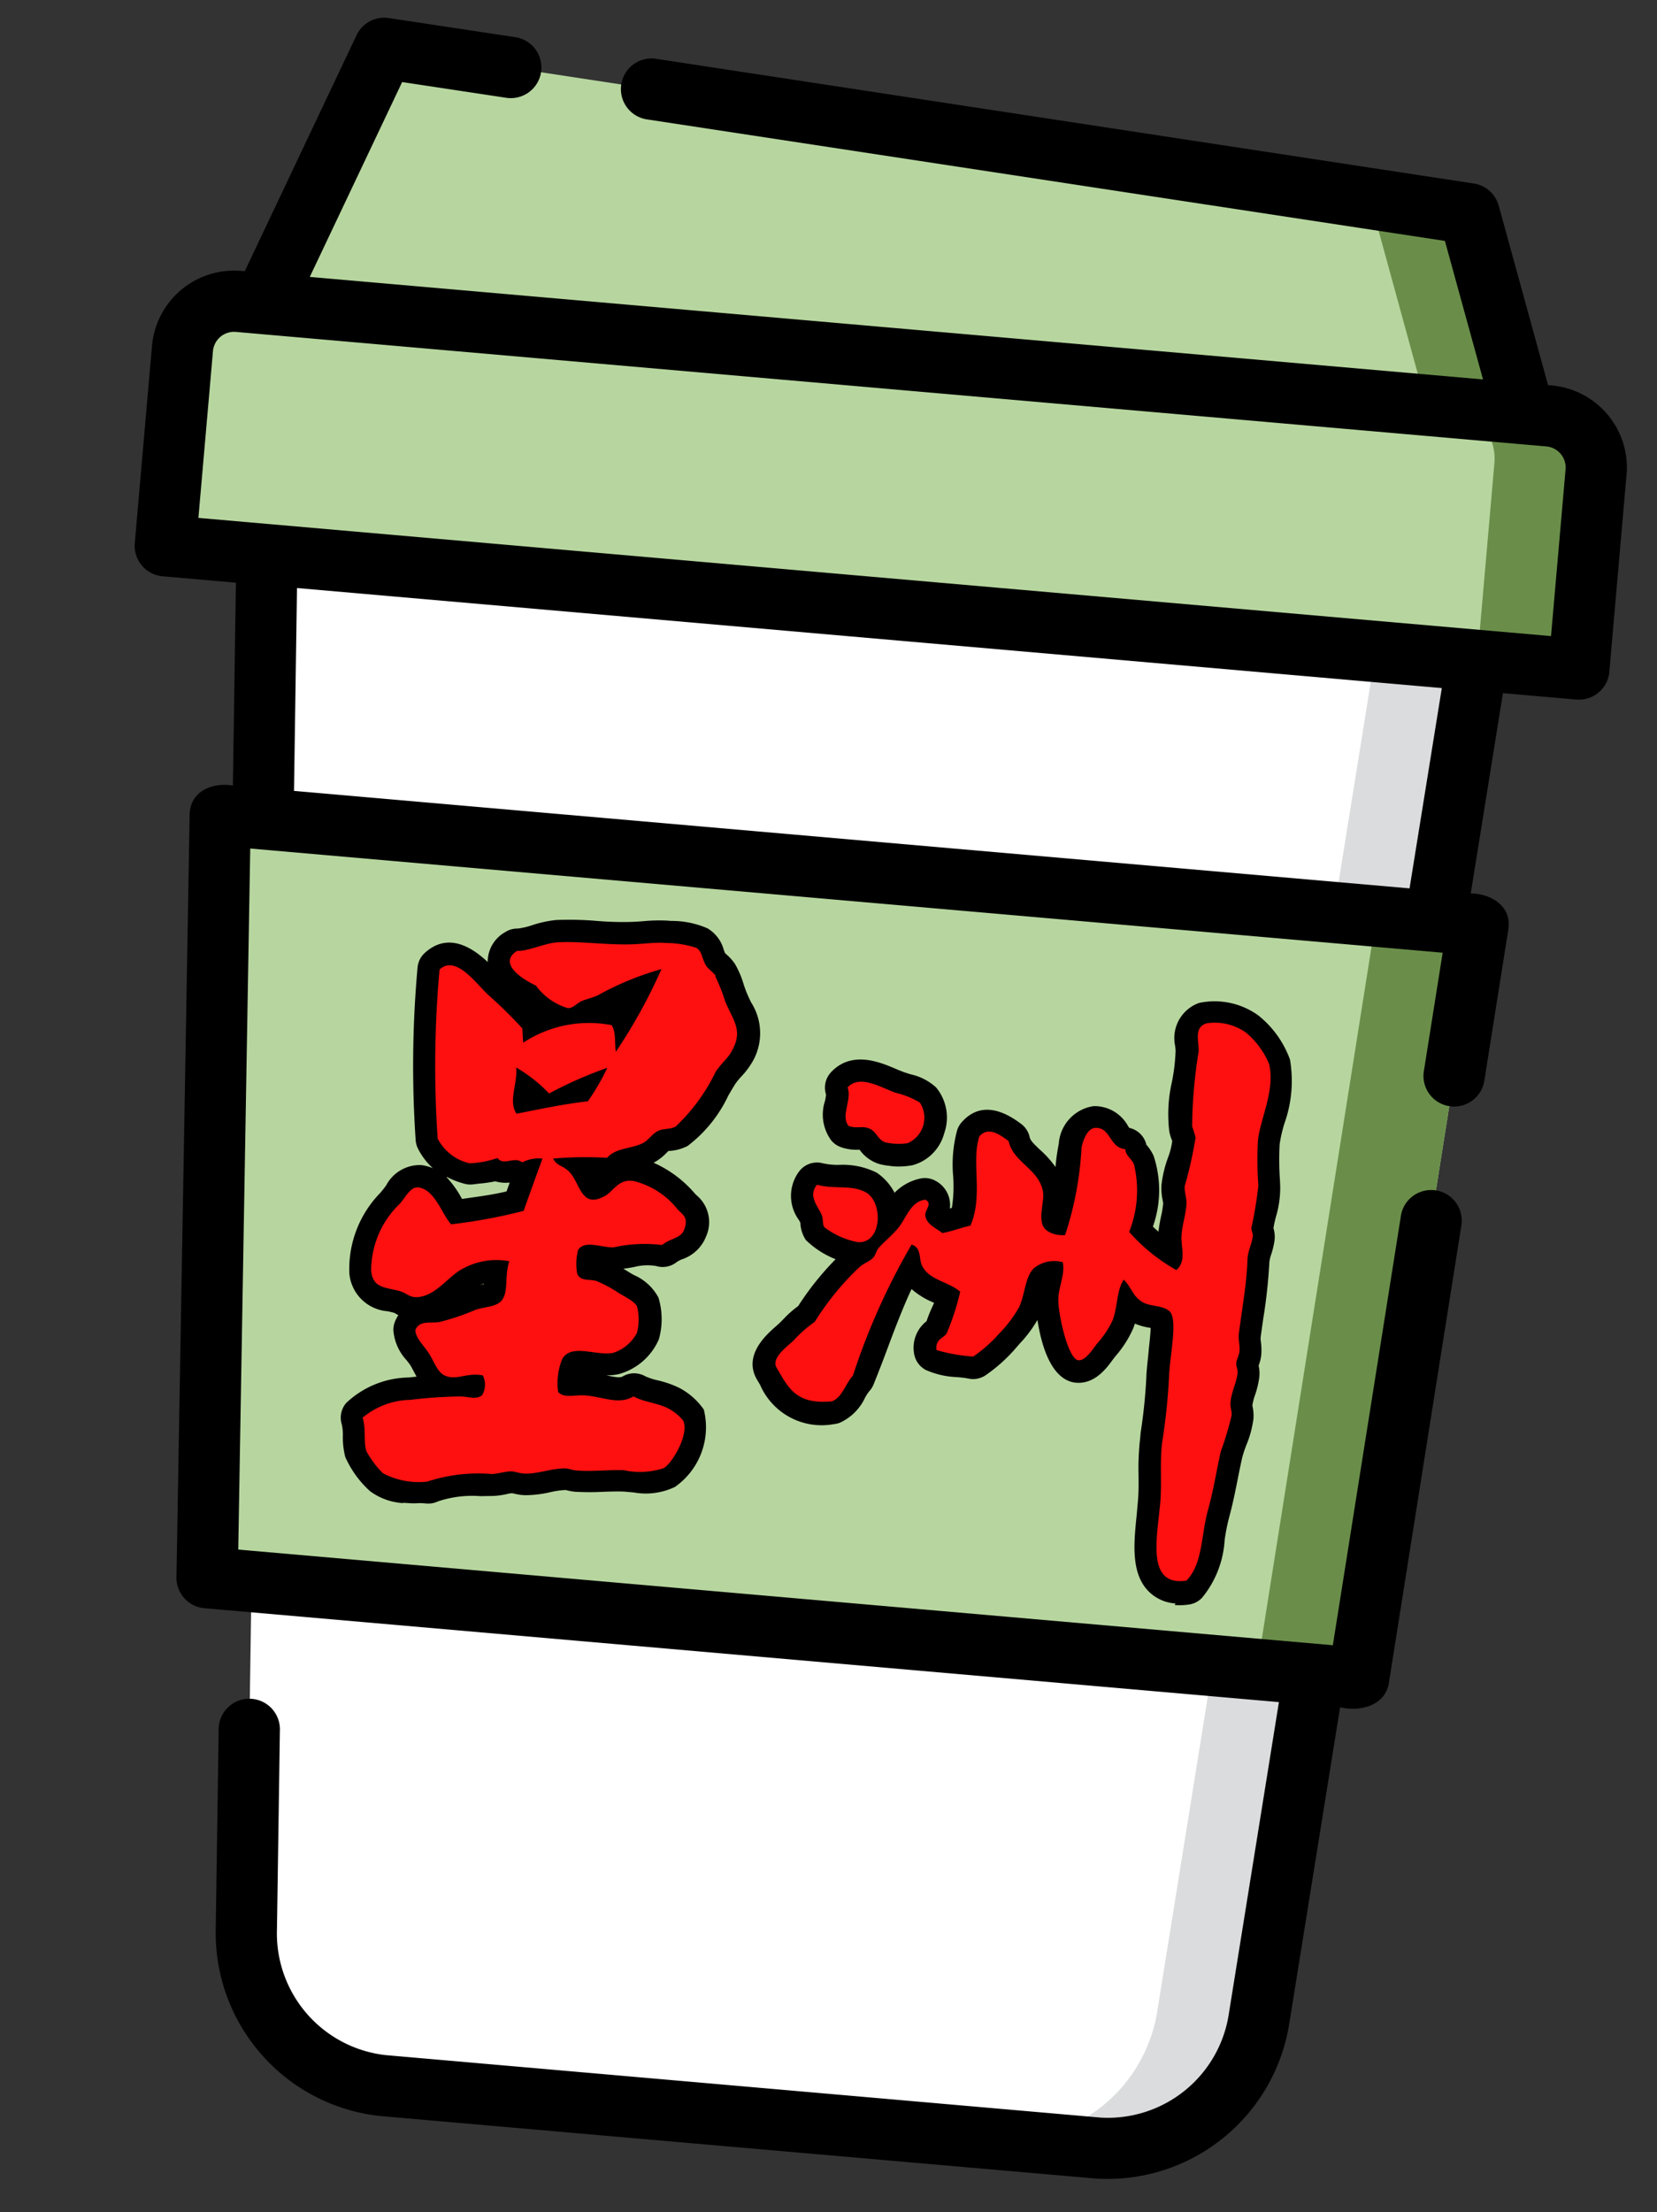 <svg xmlns="http://www.w3.org/2000/svg" xmlns:xlink="http://www.w3.org/1999/xlink" width="25.202" height="33.634" viewBox="0 0 25.202 33.634">
  <rect x="0" y="0" width="25.202" height="33.634" fill="#333333" stroke="none"/>
  <defs>
    <clipPath id="clip-path">
      <rect id="Rectangle_7116" data-name="Rectangle 7116" width="22.517" height="31.793" fill="none"/>
    </clipPath>
  </defs>
  <g id="Group_4338" data-name="Group 4338" transform="matrix(0.996, 0.087, -0.087, 0.996, 2.771, 0)">
    <g id="Group_4337" data-name="Group 4337" clip-path="url(#clip-path)">
      <path id="Path_1926" data-name="Path 1926" d="M50.977,133.505l-.29,4.009-.835,11.566-.381,5.267a2.319,2.319,0,0,1-2.272,2.2H36.275a2.319,2.319,0,0,1-2.272-2.2l-.381-5.267-.835-11.566-.29-4.009Z" transform="translate(-30.478 -125.215)" fill="#fff"/>
      <path id="Path_1927" data-name="Path 1927" d="M249.6,133.51l-.29,4.008-.835,11.566-.381,5.267a2.319,2.319,0,0,1-2.272,2.2h-1.552a2.319,2.319,0,0,0,2.272-2.2l.381-5.267.836-11.566.29-4.008Z" transform="translate(-229.1 -125.22)" fill="#dbdcdd"/>
      <path id="Path_1928" data-name="Path 1928" d="M29.084,76.132H7.5V73.121a.787.787,0,0,1,.787-.787H28.3a.787.787,0,0,1,.787.787v3.011Z" transform="translate(-7.033 -67.842)" fill="#b7d69f"/>
      <path id="Path_1929" data-name="Path 1929" d="M319.778,73.117v3.012h-1.552V73.117a.787.787,0,0,0-.787-.787h1.552a.788.788,0,0,1,.787.787" transform="translate(-297.727 -67.839)" fill="#6a8e4a"/>
      <path id="Path_1930" data-name="Path 1930" d="M45.525,11.526H26.271l1.5-4.026,16.66,1.066Z" transform="translate(-24.64 -7.034)" fill="#b7d69f"/>
      <path id="Path_1931" data-name="Path 1931" d="M296.693,26.157H295.2L294.068,23.1l1.526.1Z" transform="translate(-275.808 -21.666)" fill="#6a8e4a"/>
      <path id="Path_1932" data-name="Path 1932" d="M45.85,198.063l-.813,11.566H27.455l-.813-11.566Z" transform="translate(-24.988 -185.764)" fill="#b7d69f"/>
      <path id="Path_1933" data-name="Path 1933" d="M300.253,198.06l-.813,11.566h-1.552l.813-11.566Z" transform="translate(-279.391 -185.761)" fill="#6a8e4a"/>
      <path id="Path_1934" data-name="Path 1934" d="M21.264,4.026h-.055L20.223,1.37a.466.466,0,0,0-.407-.3L7.268.264a.466.466,0,1,0-.059.93l12.246.784.761,2.048H2.3L3.442.952l1.59.1a.466.466,0,1,0,.059-.93L3.156,0A.465.465,0,0,0,2.69.3L1.307,4.026H1.253A1.254,1.254,0,0,0,0,5.279V8.29a.466.466,0,0,0,.466.466H1.585l.223,3.077c-.3-.025-.643.13-.617.5L2,23.9a.466.466,0,0,0,.465.433H18.873L18.528,29.1a1.862,1.862,0,0,1-1.808,1.763H5.8A1.862,1.862,0,0,1,3.989,29.1l-.218-3.008a.466.466,0,1,0-.929.067l.218,3.008A2.8,2.8,0,0,0,5.8,31.793H16.72a2.8,2.8,0,0,0,2.737-2.628l.35-4.835c.3.045.682-.077.707-.433l.492-7.008a.466.466,0,1,0-.929-.065L19.615,23.4H2.9L2.154,12.764H20.363l-.127,1.8a.466.466,0,1,0,.929.065l.162-2.3c.026-.369-.316-.524-.617-.5l.223-3.077h1.119a.466.466,0,0,0,.466-.466V5.279A1.255,1.255,0,0,0,21.264,4.026Zm-1.488,7.807H2.741L2.518,8.756H20Zm1.81-4.009H.931V5.279a.322.322,0,0,1,.322-.322H21.264a.322.322,0,0,1,.322.322V7.824Z" transform="translate(0 0)"/>
      <path id="Path_1935" data-name="Path 1935" d="M77.8,220.169c-.042-.053-.133-.1-.166-.15-.078-.118-.078-.209-.166-.25a1.5,1.5,0,0,0-.466-.033c-.165,0-.333.044-.533.067-.376.043-.8.018-1.115.067-.191.029-.422.172-.6.183-.279.217.122.423.333.5a.925.925,0,0,0,.516.3c.076-.008.125-.08.183-.117s.166-.068.25-.116a4.466,4.466,0,0,1,.932-.483,8.253,8.253,0,0,1-.583,1.315c-.03-.137-.023-.31-.1-.4a1.82,1.82,0,0,0-1.315.383c-.013-.071-.021-.146-.033-.216a6.92,6.92,0,0,0-.566-.466c-.2-.157-.538-.563-.766-.316A16.385,16.385,0,0,0,73.8,223a.728.728,0,0,0,.516.333,1.432,1.432,0,0,0,.416-.117c.109.117.243-.052.383.033a.526.526,0,0,1,.3-.083q-.11.406-.216.816a8.166,8.166,0,0,1-1.082.3c-.157-.147-.291-.508-.549-.516-.108,0-.165.139-.25.266a1.409,1.409,0,0,0-.35,1.065c.054.262.239.222.466.266.1.02.15.084.266.067.291-.044.438-.362.666-.5a1.064,1.064,0,0,1,.682-.166c-.053.243.026.433-.05.582-.065.129-.245.132-.4.2a3.507,3.507,0,0,1-.533.233c-.143.031-.3,0-.35.15.014.123.141.216.233.333s.154.273.266.316c.187.072.328-.075.583-.05a.313.313,0,0,1,.017.3c-.086.084-.2.039-.333.05a6.888,6.888,0,0,0-.749.117,1.169,1.169,0,0,0-.7.333c.07.172.042.348.1.5a1.444,1.444,0,0,0,.283.316,1.171,1.171,0,0,0,.682.067,2.466,2.466,0,0,1,.965-.2c.1-.012.2-.059.3-.067.065,0,.132.021.2.017.206-.012.408-.12.616-.133.052,0,.11.018.166.017.227,0,.476-.054.716-.067a1.157,1.157,0,0,0,.6-.083c.129-.086.349-.559.233-.749a.76.76,0,0,0-.25-.166c-.157-.064-.377-.061-.533-.133-.219.157-.474.041-.749.05-.159.005-.3.073-.4-.017a.983.983,0,0,1,.017-.5c.113-.263.523-.09.766-.166a.62.62,0,0,0,.333-.333.8.8,0,0,0-.033-.4c-.036-.07-.206-.136-.3-.183a1.94,1.94,0,0,0-.35-.15c-.118-.023-.234.03-.3-.083a.822.822,0,0,1-.017-.366c.092-.159.342-.063.533-.083a2.171,2.171,0,0,1,.732-.1c.124-.12.28-.124.316-.266.051-.2-.049-.219-.133-.3a1.225,1.225,0,0,0-.7-.366c-.233-.015-.285.178-.416.266-.34.228-.383-.151-.566-.316-.115-.1-.2-.072-.266-.183a5.646,5.646,0,0,1,.816-.083c.12-.164.346-.165.516-.266.091-.054.138-.165.233-.216.068-.037.176-.032.25-.083a2.841,2.841,0,0,0,.533-.882c.062-.118.157-.213.2-.3.179-.36,0-.489-.15-.782a2.853,2.853,0,0,0-.183-.366m-1.764,2.064c-.373.076-.717.182-1.065.283-.147-.178-.021-.451-.067-.7a2.246,2.246,0,0,1,.533.35,6.284,6.284,0,0,1,.849-.466,3.614,3.614,0,0,1-.25.533" transform="translate(-68.422 -206.091)"/>
      <path id="Path_1936" data-name="Path 1936" d="M68.6,223.411a.939.939,0,0,1-.517-.138,1.552,1.552,0,0,1-.419-.483,1.188,1.188,0,0,1-.065-.315.7.7,0,0,0-.032-.177.342.342,0,0,1,.04-.33,1.412,1.412,0,0,1,.908-.467l.123-.024c-.02-.029-.038-.057-.055-.083s-.039-.061-.053-.079-.042-.048-.067-.075a.753.753,0,0,1-.238-.432.341.341,0,0,1,.013-.138.549.549,0,0,1,.042-.1l-.04-.018a.255.255,0,0,0-.027-.012c-.03-.006-.065-.01-.1-.015a.633.633,0,0,1-.63-.518,1.655,1.655,0,0,1,.365-1.27l.035-.052c.015-.022.029-.045.042-.068a.579.579,0,0,1,.5-.351.618.618,0,0,1,.184.033,1.049,1.049,0,0,1-.25-.275.341.341,0,0,1-.048-.127,16.686,16.686,0,0,1-.2-2.616.342.342,0,0,1,.09-.233c.33-.359.724-.137.966.054a.517.517,0,0,1,.224-.475.341.341,0,0,1,.189-.072,1.1,1.1,0,0,0,.21-.069,1.714,1.714,0,0,1,.358-.111,4.953,4.953,0,0,1,.6-.04c.177,0,.361-.01.526-.029.067-.008.134-.018.2-.029a2.483,2.483,0,0,1,.37-.04h.045a1.362,1.362,0,0,1,.565.064.546.546,0,0,1,.273.3c.009.02.016.036.025.052l.018.014a.76.76,0,0,1,.144.133h0a1.389,1.389,0,0,1,.161.3c.02.046.039.089.058.125s.054.1.081.142a.867.867,0,0,1,.071.947,1.194,1.194,0,0,1-.12.183,1.015,1.015,0,0,0-.084.123c-.026.05-.058.117-.091.187a2.065,2.065,0,0,1-.549.816.7.7,0,0,1-.267.1l-.016,0-.025.029a.8.8,0,0,1-.186.171,1.77,1.77,0,0,1,.668.414c.008.008.017.014.025.021a.533.533,0,0,1,.2.611.594.594,0,0,1-.33.377.4.4,0,0,0-.079.049.342.342,0,0,1-.309.089.8.8,0,0,0-.334.045c-.052.014-.1.028-.16.039l.1.05.017.008.054.025a.763.763,0,0,1,.4.309,1.128,1.128,0,0,1,.061.631.935.935,0,0,1-.563.581.821.821,0,0,1-.188.034h0c.143.017.215.021.252-.005a.342.342,0,0,1,.343-.032.981.981,0,0,0,.194.045,1.527,1.527,0,0,1,.324.081,1.041,1.041,0,0,1,.412.3,1.107,1.107,0,0,1-.335,1.211,1.029,1.029,0,0,1-.616.138c-.053,0-.1,0-.154,0-.1.005-.2.017-.305.03a4.069,4.069,0,0,1-.423.037.762.762,0,0,1-.144-.013l-.018,0a1.275,1.275,0,0,0-.221.052,1.692,1.692,0,0,1-.385.08.786.786,0,0,1-.173-.012l-.027,0c-.017,0-.05.012-.076.02a1.186,1.186,0,0,1-.2.045l-.194.02a1.641,1.641,0,0,0-.635.135.341.341,0,0,1-.174.048h-.007c-.037,0-.083,0-.132.008s-.133.011-.209.011m2.45-.4h0m-2.593-.308a.568.568,0,0,0,.3.018l.1-.008a2.386,2.386,0,0,1,.835-.182l.183-.018a.669.669,0,0,0,.091-.022,1.065,1.065,0,0,1,.221-.045.748.748,0,0,1,.178.011l.032,0a1.2,1.2,0,0,0,.227-.053,1.712,1.712,0,0,1,.383-.08.682.682,0,0,1,.162.012l.025,0c.105,0,.223-.016.347-.032s.231-.028.351-.035c.07,0,.137,0,.195,0a.716.716,0,0,0,.221-.017.843.843,0,0,0,.122-.286.591.591,0,0,0-.066-.035,1.066,1.066,0,0,0-.182-.041c-.061-.01-.127-.022-.194-.039a1.141,1.141,0,0,1-.558.036,1.452,1.452,0,0,0-.208-.015.856.856,0,0,0-.1.012.614.614,0,0,1-.54-.112.341.341,0,0,1-.112-.2,1.223,1.223,0,0,1,.039-.692.718.718,0,0,1,.787-.356,1.021,1.021,0,0,0,.186,0,.4.4,0,0,0,.107-.1.756.756,0,0,0,0-.113l-.081-.039-.07-.033-.017-.008a2.205,2.205,0,0,0-.25-.113h-.038a.514.514,0,0,1-.488-.247.34.34,0,0,1-.032-.073,1.164,1.164,0,0,1-.026-.522.342.342,0,0,1,.041-.113.633.633,0,0,1,.663-.256.91.91,0,0,0,.128,0,1.461,1.461,0,0,0,.189-.042,1.618,1.618,0,0,1,.484-.073l0,0a.873.873,0,0,0-.433-.234l-.037.042a.887.887,0,0,1-.178.166.624.624,0,0,1-.484.118.689.689,0,0,1-.428-.36c-.014-.022-.03-.048-.045-.07q-.059.223-.118.447a.342.342,0,0,1-.2.228,3.169,3.169,0,0,1-.35.122q.048,0,.1.006a.342.342,0,0,1,.3.413.861.861,0,0,0-.01.221.856.856,0,0,1-.069.443.67.67,0,0,1-.46.323.962.962,0,0,0-.106.035c-.055.024-.112.052-.172.083a2.553,2.553,0,0,1-.322.143c.025.034.047.069.067.1s.029.046.044.067l.055-.014a1.1,1.1,0,0,1,.424-.048.341.341,0,0,1,.228.121.645.645,0,0,1,.061.67.344.344,0,0,1-.068.094.584.584,0,0,1-.469.146.656.656,0,0,0-.074,0,6.4,6.4,0,0,0-.709.111,1.469,1.469,0,0,0-.384.122c.006.039.01.076.013.111a1.058,1.058,0,0,0,.017.122,1.8,1.8,0,0,0,.162.176m-.01-.006h0m1.092-2.706-.058.025.017-.005.041-.012s0-.005,0-.008m-1.394-.149.05.007c.045.006.1.012.151.023a.749.749,0,0,1,.173.058.762.762,0,0,0,.208-.179,1.513,1.513,0,0,1,.31-.269l.071-.041-.058.015a.341.341,0,0,1-.32-.081,1.476,1.476,0,0,1-.194-.24c-.019-.028-.044-.063-.069-.1l-.018.027-.037.056a1.076,1.076,0,0,0-.267.722m.689-1.41a1.565,1.565,0,0,1,.261.308l.111-.026c.2-.046.386-.09.554-.147l.036-.138a.563.563,0,0,1-.22,0,1.958,1.958,0,0,1-.235.055l-.1.021a.34.34,0,0,1-.137,0,1.208,1.208,0,0,1-.27-.08m.138-.723a.375.375,0,0,0,.193.117l.049-.009a.892.892,0,0,0,.183-.046.352.352,0,0,1,.317-.024.625.625,0,0,1,.212-.018.934.934,0,0,1,.333-.06.374.374,0,0,1,.053,0l.019-.006a2.244,2.244,0,0,1,.571-.073c.063,0,.125,0,.184-.009a1.068,1.068,0,0,1,.359-.178.905.905,0,0,0,.133-.051c.008-.008.022-.025.033-.038a.754.754,0,0,1,.219-.19.713.713,0,0,1,.2-.066l.032-.007a2.37,2.37,0,0,0,.308-.537c.037-.078.071-.151.1-.214a1.59,1.59,0,0,1,.141-.214c.02-.027.048-.064.055-.078.059-.119.059-.119-.045-.292-.032-.053-.067-.113-.1-.183-.027-.053-.051-.107-.074-.159s-.051-.115-.069-.144l-.025-.019a.667.667,0,0,1-.162-.16c-.015-.023-.028-.045-.04-.066a.337.337,0,0,1-.011.081,4.759,4.759,0,0,1-.408.976c-.069.134-.133.26-.193.391a.283.283,0,0,0-.09.225,3.975,3.975,0,0,1-.272.583.342.342,0,0,1-.23.169c-.308.063-.593.146-.894.234l-.145.042a.341.341,0,0,1-.359-.111.842.842,0,0,1-.142-.651.888.888,0,0,0,0-.2.343.343,0,0,0,.066-.384c-.006-.035-.011-.071-.017-.107-.121-.107-.274-.226-.455-.365-.049-.038-.1-.082-.15-.128l-.06-.053a15.569,15.569,0,0,0,.177,2.023m1.17-1.23c.06.04.112.083.16.122l.059-.036a4.66,4.66,0,0,1,.517-.287c0-.023-.006-.045-.009-.065a1.619,1.619,0,0,0-.727.267m-.045-1.38a.341.341,0,0,1,.1.09.9.9,0,0,0,.192.14.61.61,0,0,1,.052-.037,1.056,1.056,0,0,1,.181-.088.761.761,0,0,0,.082-.037c.069-.04.14-.082.211-.125l.047-.028-.2.006a4.505,4.505,0,0,0-.517.032.857.857,0,0,0-.151.047" transform="translate(-63.264 -200.933)"/>
      <path id="Path_1937" data-name="Path 1937" d="M179.663,276.143a1.2,1.2,0,0,0,.533.183c.368-.017.327-.643.05-.766-.233-.1-.475,0-.749-.05-.135.19.064.342.117.466.023.054.015.125.05.166" transform="translate(-168.308 -258.403)"/>
      <path id="Path_1938" data-name="Path 1938" d="M175.027,271.509a1.367,1.367,0,0,1-.8-.306.513.513,0,0,1-.106-.256v0l-.024-.036a.62.62,0,0,1-.052-.754.341.341,0,0,1,.343-.138,1.04,1.04,0,0,0,.256,0,1.154,1.154,0,0,1,.568.07.823.823,0,0,1,.406.889.615.615,0,0,1-.578.53h-.011m-.247-.75a1.7,1.7,0,0,0,.168.052.231.231,0,0,0-.027-.1.463.463,0,0,0-.161-.011.544.544,0,0,1,.02.061" transform="translate(-163.135 -253.244)"/>
      <path id="Path_1939" data-name="Path 1939" d="M185.62,250.105c.139.035.208-.031.333.017.1.038.136.162.25.183a.934.934,0,0,0,.333-.017.421.421,0,0,0,.133-.632,1.3,1.3,0,0,0-.383-.117c-.244-.066-.566-.23-.732-.017.087.182-.074.439.067.583" transform="translate(-174.031 -233.93)"/>
      <path id="Path_1940" data-name="Path 1940" d="M181.159,245.52a1.018,1.018,0,0,1-.179-.014.573.573,0,0,1-.32-.191.737.737,0,0,1-.283-.013.341.341,0,0,1-.16-.092.663.663,0,0,1-.146-.586.853.853,0,0,0,.008-.1.342.342,0,0,1,.045-.344c.284-.363.729-.218.968-.141.042.014.084.027.123.038s.078.019.117.028a.836.836,0,0,1,.406.166.718.718,0,0,1,.183.683.684.684,0,0,1-.439.526,1.124,1.124,0,0,1-.324.042m-.01-.683c.032,0,.071,0,.1-.005a.18.18,0,0,0,.009-.046l-.071-.016c-.05-.011-.1-.022-.149-.035h0a.757.757,0,0,1,.112.1m-1.063-.3h0" transform="translate(-168.873 -228.795)"/>
      <path id="Path_1941" data-name="Path 1941" d="M180.959,229.756a5.567,5.567,0,0,1-.067-.682c0-.314.2-.8.067-1.182a1.226,1.226,0,0,0-.4-.449.822.822,0,0,0-.6-.083c-.184.076-.1.256-.083.433a7.475,7.475,0,0,0,0,1.148,1.506,1.506,0,0,1,.067.166,6.376,6.376,0,0,1-.1.749c0,.088.047.177.05.266.005.161-.04.332-.033.5s.111.366-.033.516a2.752,2.752,0,0,1-.766-.516,1.7,1.7,0,0,0-.017-1.032c-.045-.082-.138-.118-.15-.216-.248,0-.247-.314-.483-.283-.119.016-.17.2-.183.316a5.119,5.119,0,0,1-.133,1.348c-.13.025-.324-.011-.366-.15-.053-.175.013-.355-.033-.5-.105-.325-.484-.385-.582-.7-.138-.082-.323-.2-.449-.033-.093.4.14.889-.017,1.365-.143.045-.268.109-.416.15-.11-.072-.257-.11-.283-.25-.014-.075.1-.181-.017-.233-.216.04-.264.291-.366.449-.082.127-.21.246-.283.349-.032.045-.033.109-.067.15-.054.066-.143.1-.2.166a4.167,4.167,0,0,0-.6.882,1.908,1.908,0,0,0-.3.316c-.113.121-.314.3-.216.433.2.277.331.535.882.433.155-.078.18-.286.283-.416a10.255,10.255,0,0,1,.716-2.064c.157.035.126.2.183.3.125.218.411.205.616.35a3.828,3.828,0,0,1-.15.649c-.048.085-.165.1-.133.266a2.617,2.617,0,0,0,.566.05,2.08,2.08,0,0,0,.35-.366,2,2,0,0,0,.283-.449c.072-.222.049-.455.166-.6a.492.492,0,0,1,.433-.133c.056.189-.035.376-.017.583s.222.877.383.882c.113,0,.21-.2.266-.283a1.456,1.456,0,0,0,.2-.366c.061-.207.019-.465.116-.632.143.123.152.237.316.316.12.058.3.017.416.1.146.107.064.666.083,1.015a9.261,9.261,0,0,1-.017.965c-.015.3.048.621.05.915,0,.551-.108,1.311.5,1.165.228-.281.159-.7.233-1.1.057-.3.076-.6.116-.9a4.745,4.745,0,0,0,.117-.566c0-.049-.03-.119-.033-.166-.011-.166.065-.324.067-.483,0-.05-.033-.1-.033-.15s.034-.123.033-.183c0-.092-.037-.174-.033-.266.017-.382.053-.792.033-1.132-.007-.125.046-.24.05-.366,0-.034-.032-.081-.033-.116a5.955,5.955,0,0,0,.05-.649" transform="translate(-163.08 -213.214)"/>
      <path id="Path_1942" data-name="Path 1942" d="M175.063,231.026a.639.639,0,0,1-.411-.138c-.313-.252-.3-.735-.294-1.161,0-.077,0-.152,0-.224,0-.113-.012-.236-.024-.366a4.007,4.007,0,0,1-.025-.568l0-.085a8.15,8.15,0,0,0,.013-.844c-.007-.122,0-.26,0-.393,0-.1.007-.261,0-.363h-.006a.976.976,0,0,1-.239-.044c-.005.026-.012.052-.02.078a1.64,1.64,0,0,1-.23.44l-.013.019-.026.042c-.085.141-.245.4-.536.394-.379-.012-.571-.55-.656-.9a1.906,1.906,0,0,1-.238.383c-.022.03-.044.06-.064.088a2.4,2.4,0,0,1-.4.427.341.341,0,0,1-.265.082c-.049-.006-.113-.007-.181-.007a1.285,1.285,0,0,1-.475-.066.342.342,0,0,1-.206-.251.509.509,0,0,1,.15-.49,2.013,2.013,0,0,1,.067-.222l.023-.067a1.185,1.185,0,0,1-.36-.178c-.1.276-.189.581-.277.9-.055.2-.112.4-.174.6a.341.341,0,0,1-.059.11.693.693,0,0,0-.052.1.781.781,0,0,1-.344.408.336.336,0,0,1-.092.031,1.021,1.021,0,0,1-1.172-.5l-.047-.065c-.257-.35.078-.7.2-.829l.037-.039c.031-.033.061-.069.092-.108a1.536,1.536,0,0,1,.192-.2,4.414,4.414,0,0,1,.612-.883.859.859,0,0,1,.15-.126l.019-.014a.543.543,0,0,1,.071-.144,2.115,2.115,0,0,1,.14-.17,1.557,1.557,0,0,0,.134-.166,1.094,1.094,0,0,0,.053-.1.765.765,0,0,1,.538-.5.342.342,0,0,1,.2.024.416.416,0,0,1,.253.4l.014-.006.016-.007a2.12,2.12,0,0,0-.023-.483,2,2,0,0,1,0-.7.341.341,0,0,1,.058-.126c.2-.273.5-.3.88-.068l.018.011a.341.341,0,0,1,.152.192c.016.053.076.1.172.177a1.536,1.536,0,0,1,.259.242c0-.129.007-.25.019-.356a.622.622,0,0,1,.477-.617.582.582,0,0,1,.55.257l.02.025a.342.342,0,0,1,.282.233.689.689,0,0,1,.124.158,1.66,1.66,0,0,1,.083,1.074c.029.023.059.046.091.068a2.349,2.349,0,0,1,.02-.241,1.421,1.421,0,0,0,.014-.192c0-.006-.008-.033-.013-.052a.852.852,0,0,1-.037-.223,1.786,1.786,0,0,1,.062-.423,1.153,1.153,0,0,0,.043-.261l0,0a.657.657,0,0,1-.059-.147,2.2,2.2,0,0,1-.024-.748,2.847,2.847,0,0,0,.015-.458c0-.024-.007-.055-.013-.087a.567.567,0,0,1,.305-.686,1.137,1.137,0,0,1,.916.112,1.526,1.526,0,0,1,.536.624,1.922,1.922,0,0,1,0,.98,2.116,2.116,0,0,0-.044.316,4.339,4.339,0,0,0,.051.538l.013.1a1.544,1.544,0,0,1-.024.466,1.653,1.653,0,0,0-.023.177.452.452,0,0,1,.033.175,1.216,1.216,0,0,1-.033.23.548.548,0,0,0-.017.108,8.105,8.105,0,0,1-.018.876c-.005.1-.011.194-.015.29a.534.534,0,0,0,.01.06.972.972,0,0,1,.023.186.61.61,0,0,1-.026.177.527.527,0,0,1,.026.163,1.341,1.341,0,0,1-.042.291.826.826,0,0,0-.026.156l.005.019a.664.664,0,0,1,.029.182,1.561,1.561,0,0,1-.074.414,1.6,1.6,0,0,0-.046.2c-.014.1-.026.209-.038.319-.021.193-.043.392-.081.6a3.072,3.072,0,0,0-.037.345,1.523,1.523,0,0,1-.267.905.342.342,0,0,1-.185.117.933.933,0,0,1-.219.027m-.323-4.728a.562.562,0,0,1,.048.031c.246.18.236.531.224.937,0,.119-.007.241,0,.334a8.672,8.672,0,0,1-.012.916l0,.085a3.433,3.433,0,0,0,.023.472c.013.139.026.282.027.425,0,.078,0,.159,0,.242s0,.22,0,.339c0-.048.008-.1.012-.152a3.611,3.611,0,0,1,.047-.423c.033-.179.053-.357.074-.546.012-.11.025-.223.04-.337a2.131,2.131,0,0,1,.065-.286,1.214,1.214,0,0,0,.048-.218l0-.017a.706.706,0,0,1-.027-.143,1.239,1.239,0,0,1,.041-.36c.01-.044.019-.087.023-.12a.552.552,0,0,1-.032-.169.65.65,0,0,1,.03-.19l0-.007c0-.013-.005-.031-.009-.047a.9.9,0,0,1-.023-.224c0-.1.01-.2.015-.3a7.639,7.639,0,0,0,.018-.8,1.044,1.044,0,0,1,.032-.291c0-.021.009-.042.012-.061a.45.45,0,0,1-.028-.139,1.759,1.759,0,0,1,.032-.348.971.971,0,0,0,.021-.268l-.013-.1a4.782,4.782,0,0,1-.057-.633,2.526,2.526,0,0,1,.056-.436,1.422,1.422,0,0,0,.03-.632,1.03,1.03,0,0,0-.263-.275.606.606,0,0,0-.166-.05c0,.027.008.057.01.088a3.474,3.474,0,0,1-.015.567,1.712,1.712,0,0,0,0,.511l.006.011a.611.611,0,0,1,.071.2,1.417,1.417,0,0,1-.052.533,1.258,1.258,0,0,0-.044.262l.013.049a.888.888,0,0,1,.037.208,1.949,1.949,0,0,1-.019.293,1.41,1.41,0,0,0-.015.2.836.836,0,0,0,.015.093.707.707,0,0,1-.143.673.34.34,0,0,1-.142.088m-5.67,1.6c.12.166.175.221.368.2.011-.021.024-.049.034-.069a1.388,1.388,0,0,1,.095-.179c.053-.172.1-.352.152-.526.042-.15.084-.3.129-.451a4.357,4.357,0,0,0-.317.522.342.342,0,0,1-.127.135,1.017,1.017,0,0,0-.106.118c-.035.042-.075.09-.119.138l-.045.047c-.017.017-.04.042-.062.066m2.006-1.826a.7.7,0,0,0,.163.071,1.353,1.353,0,0,1,.348.164.341.341,0,0,1,.145.276,1.376,1.376,0,0,1-.1.5l-.022.063a1.175,1.175,0,0,0,.13-.154c.023-.032.048-.067.074-.1a1.282,1.282,0,0,0,.163-.256,1.389,1.389,0,0,0,.042-.2.989.989,0,0,1,.185-.507.652.652,0,0,1,.163-.14.515.515,0,0,1-.158-.244,1.1,1.1,0,0,1-.033-.384.716.716,0,0,0,0-.111c-.019-.059-.079-.108-.182-.19a1.922,1.922,0,0,1-.185-.16l.007.058a2.054,2.054,0,0,1-.038.929.341.341,0,0,1-.221.219c-.052.016-.1.037-.16.059a2.479,2.479,0,0,1-.27.095.34.34,0,0,1-.058.011l0,.012m2.1-.277a.341.341,0,0,1,.057.111,1.041,1.041,0,0,1,.011.47.824.824,0,0,0-.014.179,1.863,1.863,0,0,0,.087.346.787.787,0,0,0,.094-.178,1.153,1.153,0,0,0,.028-.209,1.126,1.126,0,0,1,.121-.5.342.342,0,0,1,.234-.164,1.666,1.666,0,0,1-.176-.168.342.342,0,0,1-.084-.281c.006-.036.012-.073.018-.11a1.364,1.364,0,0,0,.009-.7l-.015-.015a.842.842,0,0,1-.073-.081.588.588,0,0,1-.1-.059c0,.075,0,.159-.006.245a2.53,2.53,0,0,1-.155,1.062.334.334,0,0,1-.03.047m1.136.4.022,0-.044-.024a.07.07,0,0,0,.023.021m-.269-2.028h0Z" transform="translate(-157.888 -208.05)"/>
      <path id="Path_1943" data-name="Path 1943" d="M77.8,220.169c-.042-.053-.133-.1-.166-.15-.078-.118-.078-.209-.166-.25a1.5,1.5,0,0,0-.466-.033c-.165,0-.333.044-.533.067-.376.043-.8.018-1.115.067-.191.029-.422.172-.6.183-.279.217.122.423.333.5a.925.925,0,0,0,.516.3c.076-.008.125-.08.183-.117s.166-.068.25-.116a4.466,4.466,0,0,1,.932-.483,8.253,8.253,0,0,1-.583,1.315c-.03-.137-.023-.31-.1-.4a1.82,1.82,0,0,0-1.315.383c-.013-.071-.021-.146-.033-.216a6.92,6.92,0,0,0-.566-.466c-.2-.157-.538-.563-.766-.316A16.385,16.385,0,0,0,73.8,223a.728.728,0,0,0,.516.333,1.432,1.432,0,0,0,.416-.117c.109.117.243-.052.383.033a.526.526,0,0,1,.3-.083q-.11.406-.216.816a8.166,8.166,0,0,1-1.082.3c-.157-.147-.291-.508-.549-.516-.108,0-.165.139-.25.266a1.409,1.409,0,0,0-.35,1.065c.054.262.239.222.466.266.1.02.15.084.266.067.291-.044.438-.362.666-.5a1.064,1.064,0,0,1,.682-.166c-.053.243.026.433-.05.582-.065.129-.245.132-.4.2a3.507,3.507,0,0,1-.533.233c-.143.031-.3,0-.35.15.014.123.141.216.233.333s.154.273.266.316c.187.072.328-.075.583-.05a.313.313,0,0,1,.017.3c-.086.084-.2.039-.333.05a6.888,6.888,0,0,0-.749.117,1.169,1.169,0,0,0-.7.333c.07.172.042.348.1.5a1.444,1.444,0,0,0,.283.316,1.171,1.171,0,0,0,.682.067,2.466,2.466,0,0,1,.965-.2c.1-.012.2-.059.3-.067.065,0,.132.021.2.017.206-.012.408-.12.616-.133.052,0,.11.018.166.017.227,0,.476-.054.716-.067a1.157,1.157,0,0,0,.6-.083c.129-.086.349-.559.233-.749a.76.76,0,0,0-.25-.166c-.157-.064-.377-.061-.533-.133-.219.157-.474.041-.749.05-.159.005-.3.073-.4-.017a.983.983,0,0,1,.017-.5c.113-.263.523-.09.766-.166a.62.62,0,0,0,.333-.333.8.8,0,0,0-.033-.4c-.036-.07-.206-.136-.3-.183a1.94,1.94,0,0,0-.35-.15c-.118-.023-.234.03-.3-.083a.822.822,0,0,1-.017-.366c.092-.159.342-.063.533-.083a2.171,2.171,0,0,1,.732-.1c.124-.12.28-.124.316-.266.051-.2-.049-.219-.133-.3a1.225,1.225,0,0,0-.7-.366c-.233-.015-.285.178-.416.266-.34.228-.383-.151-.566-.316-.115-.1-.2-.072-.266-.183a5.646,5.646,0,0,1,.816-.083c.12-.164.346-.165.516-.266.091-.054.138-.165.233-.216.068-.037.176-.032.25-.083a2.841,2.841,0,0,0,.533-.882c.062-.118.157-.213.2-.3.179-.36,0-.489-.15-.782a2.853,2.853,0,0,0-.183-.366m-1.764,2.064c-.373.076-.717.182-1.065.283-.147-.178-.021-.451-.067-.7a2.246,2.246,0,0,1,.533.35,6.284,6.284,0,0,1,.849-.466,3.614,3.614,0,0,1-.25.533" transform="translate(-68.422 -206.091)" fill="#ff1010"/>
      <path id="Path_1944" data-name="Path 1944" d="M179.663,276.143a1.2,1.2,0,0,0,.533.183c.368-.017.327-.643.05-.766-.233-.1-.475,0-.749-.05-.135.19.064.342.117.466.023.054.015.125.05.166" transform="translate(-168.308 -258.403)" fill="#ff1010"/>
      <path id="Path_1945" data-name="Path 1945" d="M185.62,250.105c.139.035.208-.031.333.017.1.038.136.162.25.183a.934.934,0,0,0,.333-.017.421.421,0,0,0,.133-.632,1.3,1.3,0,0,0-.383-.117c-.244-.066-.566-.23-.732-.017.087.182-.074.439.067.583" transform="translate(-174.031 -233.93)" fill="#ff1010"/>
      <path id="Path_1946" data-name="Path 1946" d="M180.959,229.756a5.567,5.567,0,0,1-.067-.682c0-.314.2-.8.067-1.182a1.226,1.226,0,0,0-.4-.449.822.822,0,0,0-.6-.083c-.184.076-.1.256-.083.433a7.475,7.475,0,0,0,0,1.148,1.506,1.506,0,0,1,.067.166,6.376,6.376,0,0,1-.1.749c0,.088.047.177.05.266.005.161-.04.332-.033.5s.111.366-.033.516a2.752,2.752,0,0,1-.766-.516,1.7,1.7,0,0,0-.017-1.032c-.045-.082-.138-.118-.15-.216-.248,0-.247-.314-.483-.283-.119.016-.17.2-.183.316a5.119,5.119,0,0,1-.133,1.348c-.13.025-.324-.011-.366-.15-.053-.175.013-.355-.033-.5-.105-.325-.484-.385-.582-.7-.138-.082-.323-.2-.449-.033-.093.4.14.889-.017,1.365-.143.045-.268.109-.416.15-.11-.072-.257-.11-.283-.25-.014-.075.1-.181-.017-.233-.216.04-.264.291-.366.449-.082.127-.21.246-.283.349-.032.045-.033.109-.067.15-.054.066-.143.1-.2.166a4.167,4.167,0,0,0-.6.882,1.908,1.908,0,0,0-.3.316c-.113.121-.314.3-.216.433.2.277.331.535.882.433.155-.078.18-.286.283-.416a10.255,10.255,0,0,1,.716-2.064c.157.035.126.2.183.3.125.218.411.205.616.35a3.828,3.828,0,0,1-.15.649c-.048.085-.165.1-.133.266a2.617,2.617,0,0,0,.566.05,2.08,2.08,0,0,0,.35-.366,2,2,0,0,0,.283-.449c.072-.222.049-.455.166-.6a.492.492,0,0,1,.433-.133c.056.189-.035.376-.017.583s.222.877.383.882c.113,0,.21-.2.266-.283a1.456,1.456,0,0,0,.2-.366c.061-.207.019-.465.116-.632.143.123.152.237.316.316.12.058.3.017.416.1.146.107.064.666.083,1.015a9.261,9.261,0,0,1-.017.965c-.015.3.048.621.05.915,0,.551-.108,1.311.5,1.165.228-.281.159-.7.233-1.1.057-.3.076-.6.116-.9a4.745,4.745,0,0,0,.117-.566c0-.049-.03-.119-.033-.166-.011-.166.065-.324.067-.483,0-.05-.033-.1-.033-.15s.034-.123.033-.183c0-.092-.037-.174-.033-.266.017-.382.053-.792.033-1.132-.007-.125.046-.24.05-.366,0-.034-.032-.081-.033-.116a5.955,5.955,0,0,0,.05-.649" transform="translate(-163.08 -213.214)" fill="#ff1010"/>
    </g>
  </g>
</svg>

